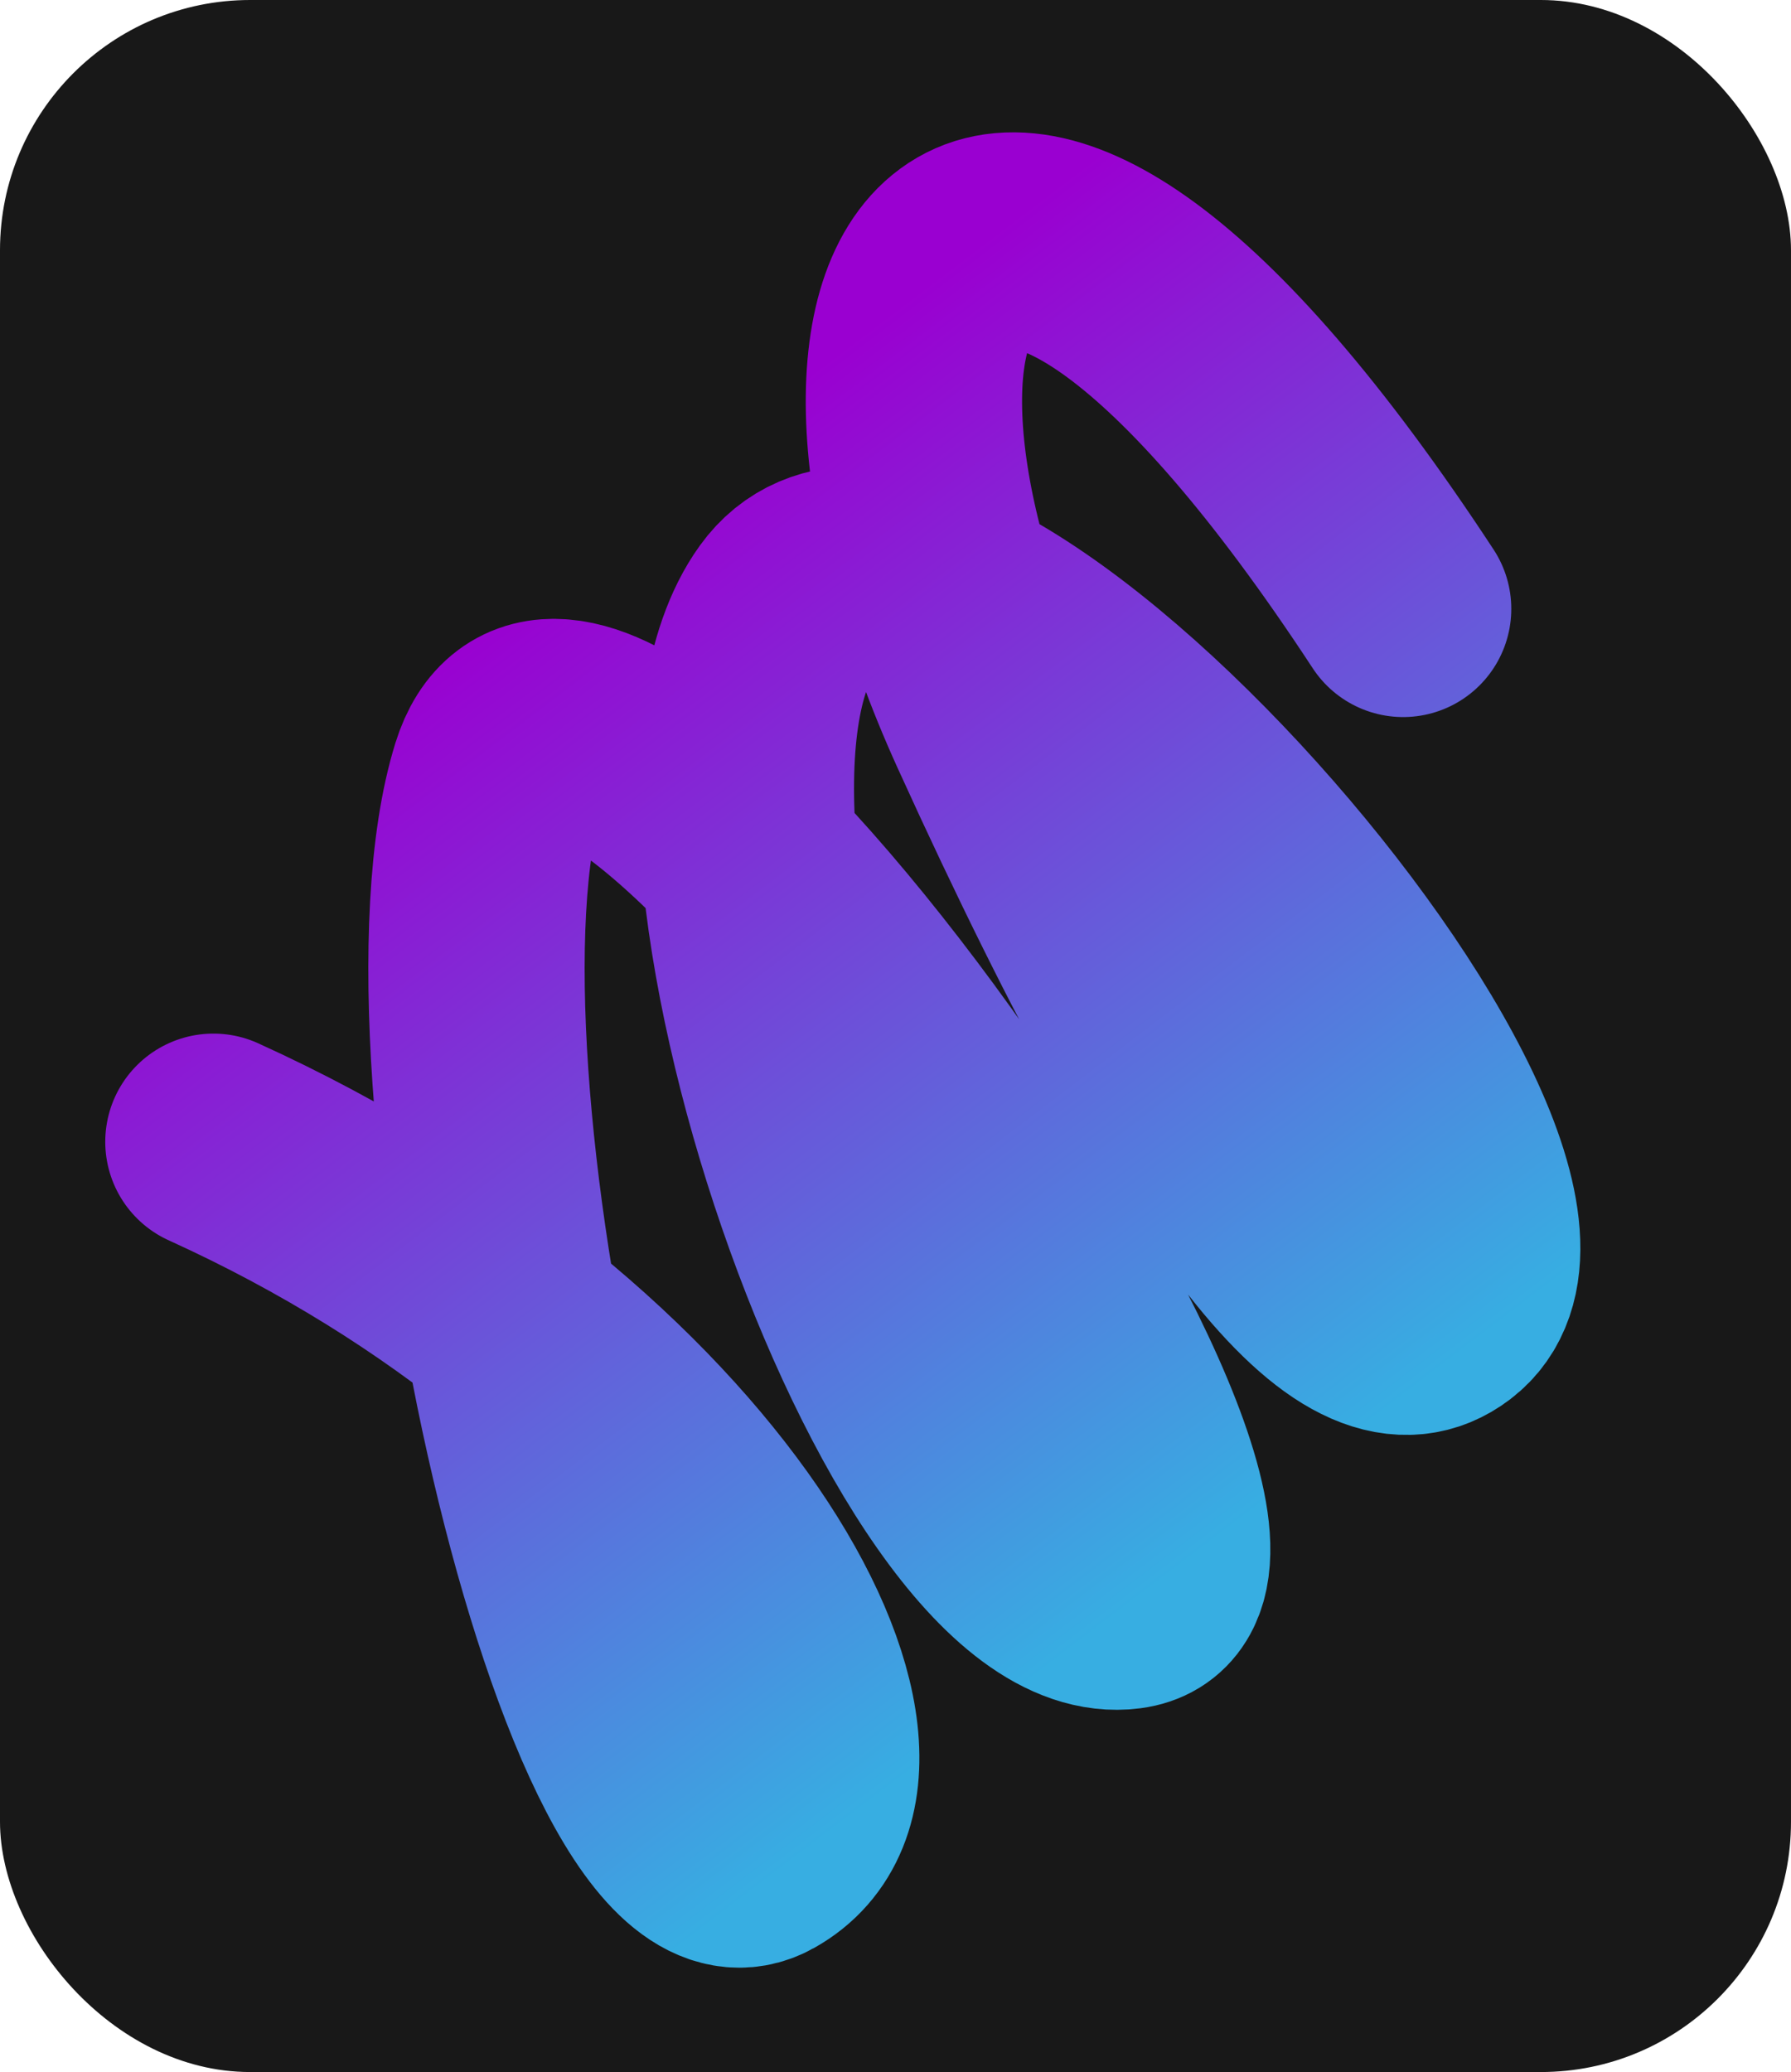 <?xml version="1.0" encoding="UTF-8"?> <svg xmlns="http://www.w3.org/2000/svg" width="179" height="207" viewBox="0 0 179 207" fill="none"> <g clip-path="url(#clip0_266_4241)"> <rect width="179" height="207" rx="25" fill="#181818"></rect> <path d="M140.235 60.826C97.691 -4.041 79.367 27.857 99.555 72.258C123.171 124.196 136.515 137.176 144.38 131.195C161.538 118.145 93.605 40.135 78.715 60.825C63.825 81.516 92.059 162.617 112.588 159.938C133.116 157.258 58.713 48.833 49.84 77.434C40.967 106.036 60.554 193.864 76.1 185.162C91.645 176.461 70.072 136.193 21.329 114.067" stroke="url(#paint0_linear_266_4241)" stroke-width="21.619" stroke-linecap="round"></path> </g> <defs> <linearGradient id="paint0_linear_266_4241" x1="55.316" y1="56.789" x2="126.353" y2="150.192" gradientUnits="userSpaceOnUse"> <stop stop-color="#9A00D1"></stop> <stop offset="1" stop-color="#37AEE2"></stop> </linearGradient> <clipPath id="clip0_266_4241"> <rect width="179" height="207" fill="white"></rect> </clipPath> </defs> </svg> 